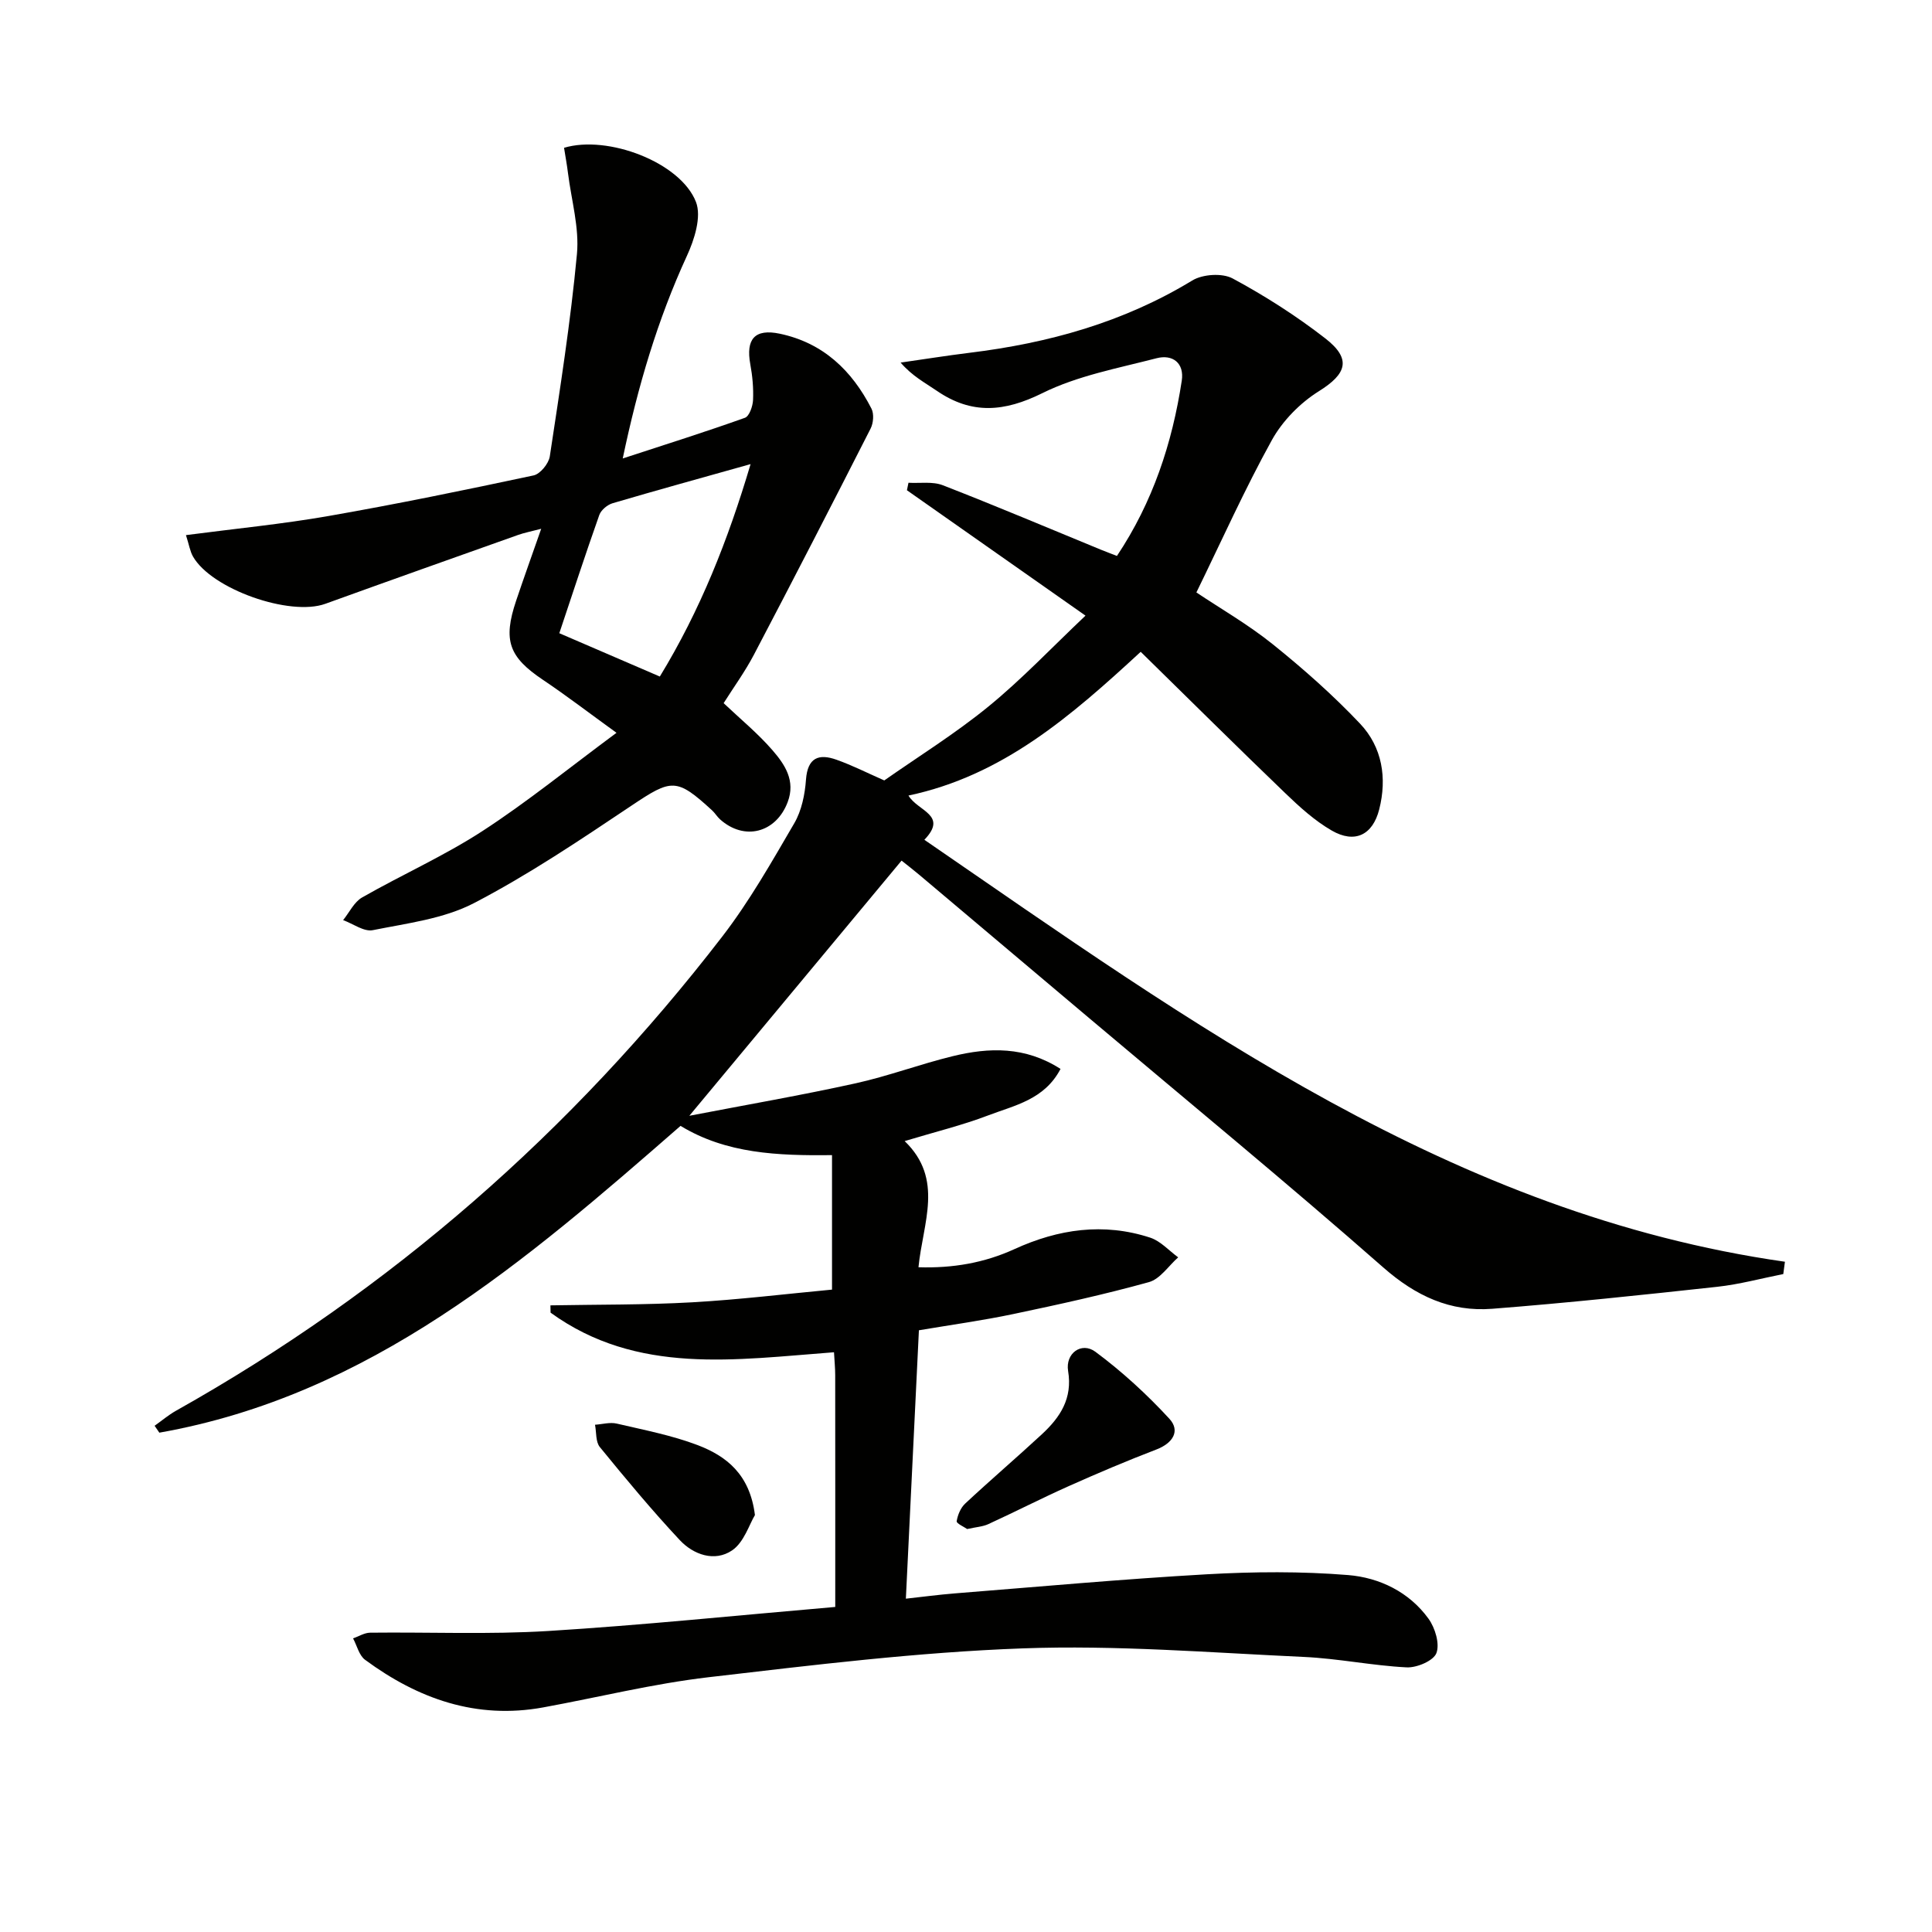 <svg enable-background="new 0 0 400 400" viewBox="0 0 400 400" xmlns="http://www.w3.org/2000/svg"><g fill="#010100"><path d="m172.93 332.7c0-16.4.01-32.2-.01-47.99 0-1.46-.15-2.92-.25-4.74-20.36 1.52-40.76 4.78-58.68-8.2-.01-.5-.02-1.01-.03-1.51 9.78-.18 19.57-.08 29.33-.63 9.75-.55 19.46-1.74 28.97-2.63 0-9.44 0-18.36 0-27.84-11.27.12-21.87-.29-31.36-6.06-32.12 28.03-64.23 55.79-107.91 63.52-.33-.48-.65-.95-.98-1.43 1.47-1.04 2.85-2.22 4.41-3.1 44.45-24.95 82.04-57.86 113.11-98.18 5.64-7.32 10.25-15.47 14.92-23.47 1.52-2.61 2.2-5.96 2.42-9.03.34-4.57 2.65-5.42 6.31-4.12 3.27 1.16 6.38 2.74 9.9 4.29 7-4.91 14.64-9.65 21.55-15.29s13.09-12.18 20.11-18.83c-12.94-9.09-24.96-17.52-36.97-25.96.11-.52.21-1.04.32-1.55 2.39.14 5-.31 7.12.52 10.98 4.27 21.83 8.86 32.72 13.34 1.05.43 2.11.82 3.32 1.29 7.43-11.14 11.45-23.35 13.42-36.27.56-3.65-1.87-5.53-5.22-4.66-7.99 2.07-16.34 3.61-23.63 7.22-7.89 3.91-14.64 4.48-21.88-.49-2.42-1.66-5.05-3.02-7.48-5.83 4.76-.68 9.51-1.44 14.28-2.03 16.34-2 31.86-6.3 46.09-14.96 2.16-1.32 6.24-1.59 8.39-.42 6.69 3.6 13.18 7.75 19.18 12.41 5.5 4.28 4.38 7.35-1.33 10.92-3.88 2.42-7.53 6.13-9.74 10.12-5.61 10.14-10.36 20.76-15.63 31.55 4.97 3.33 10.72 6.63 15.83 10.74 6.34 5.1 12.48 10.53 18.06 16.43 4.59 4.85 5.61 11.26 3.96 17.75-1.36 5.34-5.08 7.11-9.82 4.38-3.54-2.04-6.68-4.9-9.64-7.75-9.95-9.56-19.73-19.27-29.92-29.26-14.45 13.33-28.58 25.64-48.08 29.76 1.91 3.26 8.26 3.99 3.29 9.16 55.43 38.09 109.37 77.52 178.17 87.36-.11.85-.23 1.7-.34 2.55-4.57.9-9.09 2.14-13.7 2.64-15.51 1.69-31.03 3.34-46.58 4.55-8.65.67-15.79-2.63-22.53-8.55-20.01-17.58-40.6-34.5-60.96-51.68-11.71-9.88-23.41-19.76-35.13-29.63-1.26-1.06-2.56-2.06-3.65-2.93-14.43 17.35-28.71 34.51-43.94 52.83 12.12-2.33 23.31-4.27 34.38-6.71 6.8-1.5 13.38-3.98 20.15-5.63 7.53-1.84 15.01-2.06 22.32 2.64-3.33 6.37-9.52 7.54-14.92 9.6-5.39 2.06-11.04 3.43-17.35 5.34 8.19 7.9 3.77 16.89 2.86 26.12 7.09.23 13.65-.91 19.86-3.75 9.11-4.17 18.47-5.53 28.11-2.38 2.15.7 3.88 2.68 5.8 4.08-2 1.77-3.74 4.49-6.06 5.13-9.26 2.57-18.67 4.63-28.08 6.61-6.32 1.33-12.74 2.21-19.54 3.36-.89 18.25-1.77 36.47-2.7 55.57 3.39-.37 6.72-.82 10.07-1.09 17.4-1.38 34.8-2.97 52.22-3.96 9.74-.55 19.58-.63 29.28.16 6.47.53 12.63 3.49 16.64 9.04 1.37 1.9 2.36 5.19 1.63 7.12-.6 1.59-4.06 3.06-6.17 2.95-7.12-.36-14.18-1.84-21.29-2.16-19.4-.89-38.86-2.48-58.22-1.77-21.71.79-43.38 3.45-64.99 5.97-11.5 1.34-22.83 4.16-34.25 6.25-13.84 2.53-25.92-1.77-36.89-9.86-1.24-.91-1.67-2.93-2.48-4.43 1.18-.41 2.35-1.17 3.54-1.18 12.29-.14 24.62.4 36.87-.35 19.55-1.21 39.06-3.23 59.42-4.98z"/><path d="m38.5 110.79c10.22-1.34 19.95-2.28 29.54-3.96 14.2-2.48 28.33-5.39 42.43-8.4 1.38-.29 3.13-2.45 3.36-3.94 2.11-13.93 4.31-27.87 5.62-41.89.51-5.47-1.15-11.15-1.85-16.73-.22-1.78-.55-3.55-.82-5.27 9.03-2.72 24.12 3.01 27.31 11.21 1.19 3.06-.32 7.8-1.88 11.18-6.06 13.18-10.13 26.91-13.28 41.93 8.9-2.91 17.15-5.51 25.3-8.42.91-.33 1.62-2.39 1.68-3.68.11-2.46-.12-4.98-.57-7.41-.96-5.24.96-7.4 6.1-6.32 8.98 1.89 14.95 7.62 18.99 15.52.55 1.08.4 2.98-.18 4.12-7.96 15.65-16 31.27-24.16 46.82-1.83 3.49-4.18 6.72-6.27 10.03 3.46 3.28 7.07 6.24 10.09 9.72 2.57 2.96 4.86 6.33 3.16 10.79-2.42 6.35-8.96 8.06-14 3.54-.61-.55-1.04-1.3-1.65-1.86-7.38-6.78-8.39-6.52-16.68-.97-10.63 7.11-21.3 14.3-32.61 20.18-6.27 3.26-13.84 4.17-20.94 5.6-1.84.37-4.09-1.33-6.15-2.08 1.29-1.59 2.27-3.74 3.93-4.69 8.22-4.7 16.95-8.58 24.87-13.72 9.29-6.03 17.92-13.06 27.8-20.37-5.85-4.23-10.43-7.75-15.22-10.96-7.05-4.73-8.33-8.15-5.56-16.39 1.58-4.7 3.26-9.37 5.19-14.89-2.14.56-3.52.82-4.83 1.29-13.29 4.72-26.59 9.44-39.86 14.24-7.35 2.66-23.56-3.03-27.41-9.8-.61-1.08-.8-2.4-1.45-4.42zm98.11 29.28c8.36-13.71 14.1-28.19 18.79-43.98-10.14 2.85-19.38 5.39-28.57 8.1-1.08.32-2.38 1.4-2.75 2.43-2.87 8.1-5.53 16.27-8.28 24.48 7.05 3.04 13.59 5.86 20.81 8.97z"/><path d="m200.24 316.57c-.62-.44-2.25-1.16-2.17-1.62.21-1.29.82-2.78 1.77-3.66 5.22-4.87 10.65-9.51 15.89-14.36 3.75-3.48 6.36-7.38 5.41-13.08-.6-3.65 2.77-6.11 5.65-3.98 5.51 4.09 10.66 8.81 15.31 13.86 2.32 2.52.74 5.06-2.68 6.37-6.13 2.35-12.18 4.92-18.18 7.6-5.59 2.5-11.05 5.3-16.61 7.85-1.17.54-2.56.61-4.39 1.02z"/><path d="m156.3 313.68c-1.17 1.92-2.26 5.65-4.74 7.32-3.6 2.43-7.99.9-10.84-2.16-5.77-6.17-11.18-12.69-16.53-19.24-.89-1.09-.69-3.05-1-4.62 1.5-.1 3.09-.57 4.5-.24 5.64 1.32 11.4 2.42 16.79 4.47 5.88 2.26 10.77 6 11.82 14.47z"/></g></svg>